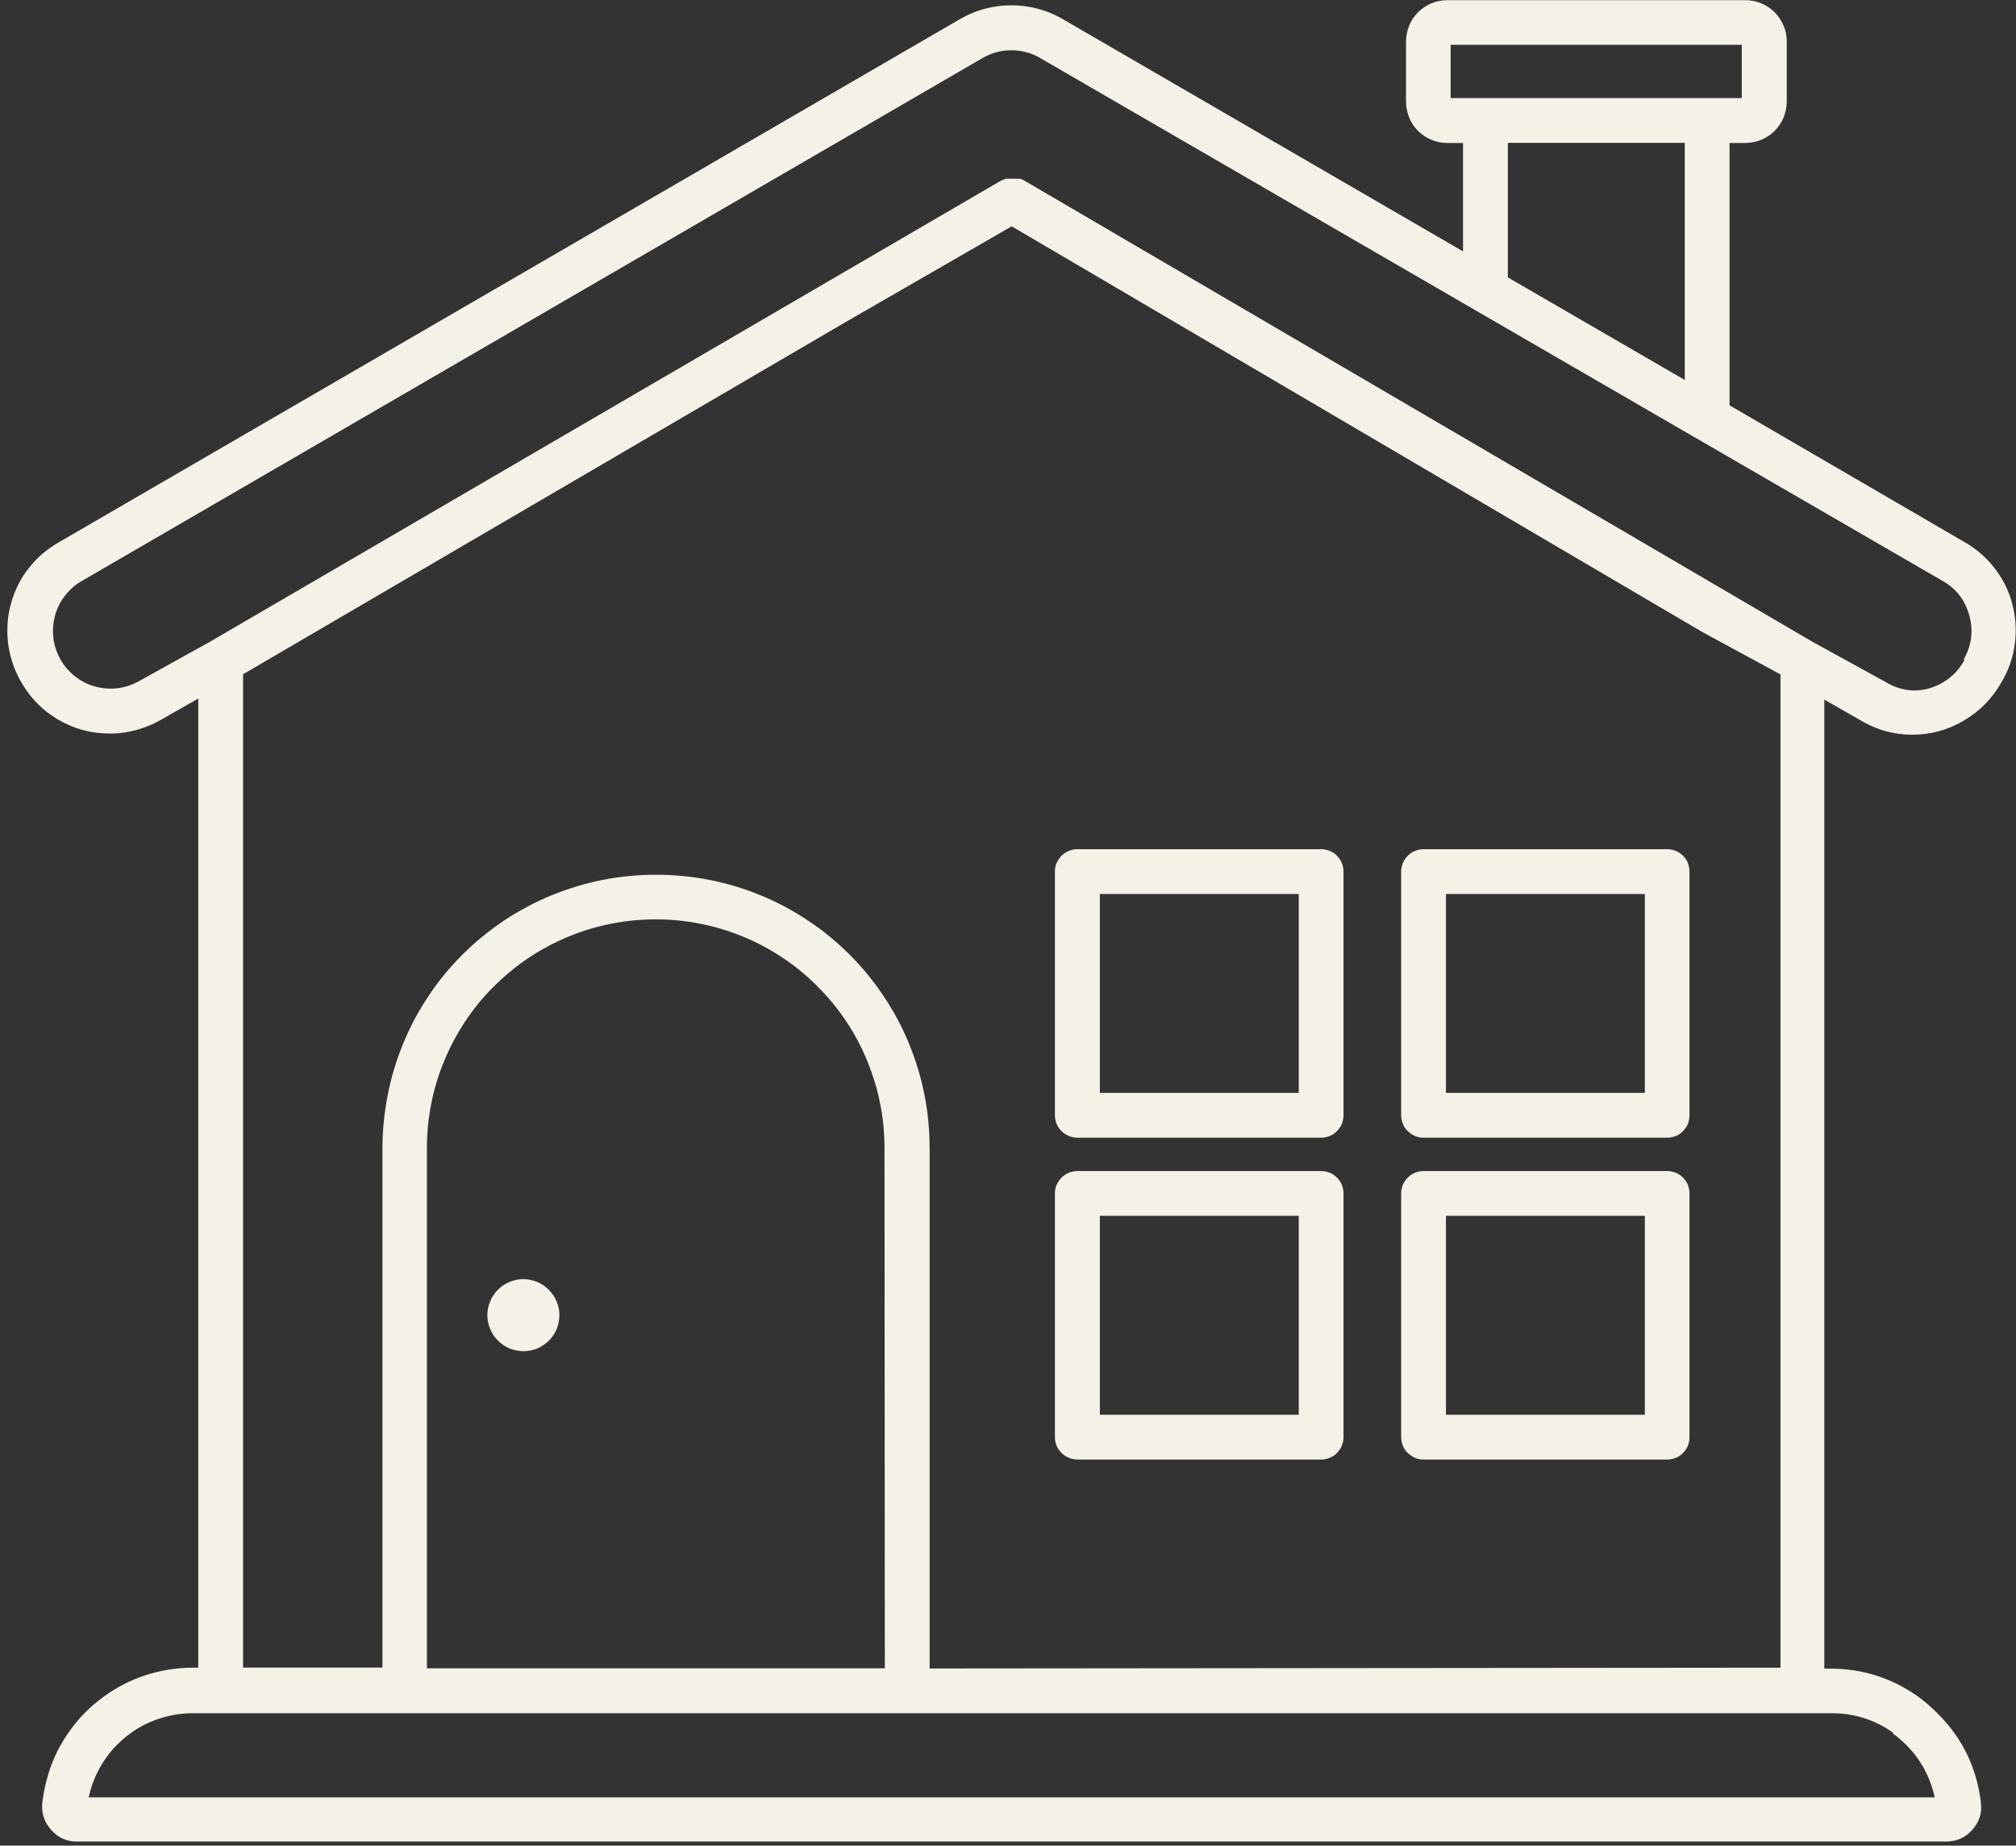 <?xml version="1.0" encoding="UTF-8"?><svg id="_圖層_2" xmlns="http://www.w3.org/2000/svg" xmlns:xlink="http://www.w3.org/1999/xlink" viewBox="0 0 128.73 117.84"><rect x="0" y="0" width="128.73" height="117.84" fill="#333333" stroke="none"/><defs><style>.cls-1,.cls-2{fill:none;}.cls-3{fill:#f4f1e7;}.cls-2{clip-path:url(#clippath);}</style><clipPath id="clippath"><rect class="cls-1" width="128.73" height="117.84"/></clipPath></defs><g id="_圖層_1-2"><path class="cls-3" d="m106.46,74.77h-15.56c-.19,0-.37.04-.55.11s-.33.18-.46.31-.24.29-.31.46c-.07.18-.11.36-.11.55v15.56c0,.19.04.37.11.55.07.17.17.33.31.46s.29.23.46.31.36.11.55.11h15.56c.19,0,.37-.04.55-.11s.33-.17.46-.31.24-.29.31-.46c.07-.18.1-.36.1-.55v-15.56c0-.19-.04-.37-.1-.55-.07-.18-.18-.33-.31-.46s-.29-.24-.46-.31-.36-.11-.55-.11Zm-1.43,15.56h-12.7v-12.7h12.7v12.7Z"/><path class="cls-3" d="m84.36,74.77h-15.56c-.19,0-.38.04-.55.11-.18.07-.33.18-.47.31-.13.14-.23.29-.31.46s-.11.36-.11.55v15.56c0,.19.04.37.11.55.07.17.18.33.31.46.14.14.29.23.47.31.17.07.35.11.55.11h15.56c.19,0,.38-.04.55-.11.18-.07.33-.17.46-.31.14-.14.24-.29.31-.46.07-.18.11-.36.11-.55v-15.56c0-.19-.04-.37-.11-.55s-.18-.33-.31-.46c-.13-.14-.29-.24-.46-.31-.17-.07-.35-.11-.55-.11Zm-1.43,15.56h-12.7v-12.7h12.7v12.7Z"/><path class="cls-3" d="m106.46,54.22h-15.56c-.19,0-.37.04-.55.11s-.33.18-.46.31-.24.29-.31.46c-.07.18-.11.36-.11.55v15.56c0,.19.04.37.11.55.07.17.17.33.31.46s.29.23.46.31.36.11.55.11h15.56c.19,0,.37-.04.55-.11s.33-.17.46-.31.24-.29.31-.46c.07-.18.1-.36.1-.55v-15.56c0-.19-.04-.37-.1-.55-.07-.18-.18-.33-.31-.46s-.29-.24-.46-.31-.36-.11-.55-.11Zm-1.43,15.56h-12.7v-12.7h12.7v12.7Z"/><path class="cls-3" d="m84.36,54.22h-15.56c-.19,0-.38.04-.55.11-.18.07-.33.18-.47.31-.13.14-.23.29-.31.46s-.11.36-.11.55v15.56c0,.19.04.37.11.55.07.17.18.33.31.46.14.14.29.23.47.31.17.07.35.11.55.11h15.56c.19,0,.38-.04.55-.11.18-.07.33-.17.46-.31.14-.14.24-.29.31-.46.07-.18.11-.36.11-.55v-15.56c0-.19-.04-.37-.11-.55s-.18-.33-.31-.46c-.13-.14-.29-.24-.46-.31-.17-.07-.35-.11-.55-.11Zm-1.43,15.56h-12.7v-12.7h12.7v12.7Z"/><path class="cls-3" d="m33.42,81.67c-.31,0-.6.06-.88.18-.28.11-.53.28-.74.49s-.39.47-.5.75c-.12.28-.18.57-.18.88s.06.6.18.88c.11.28.28.53.5.75s.46.38.74.5c.28.11.57.17.88.17s.6-.06.88-.17c.28-.12.53-.29.75-.5.21-.22.38-.47.5-.75.11-.28.17-.57.17-.88s-.06-.6-.18-.88c-.12-.28-.29-.53-.5-.74-.21-.21-.46-.38-.74-.5-.28-.11-.57-.18-.88-.18Z"/><g class="cls-2"><path class="cls-3" d="m128.47,38.47c-.23-.83-.62-1.58-1.16-2.26-.54-.68-1.19-1.22-1.94-1.64l-14.93-8.69V9.13h1c.35,0,.69-.07,1.02-.2.32-.14.61-.33.86-.57.24-.25.44-.54.57-.86s.2-.66.2-1.02v-3.83c0-.35-.06-.69-.2-1.01s-.33-.61-.57-.86c-.25-.24-.54-.44-.86-.57s-.66-.2-1.02-.2h-19.02c-.35,0-.69.07-1.01.2s-.61.33-.86.57c-.25.25-.44.54-.57.86s-.2.66-.2,1.01v3.83c0,.35.07.69.2,1.02s.32.61.57.86c.25.24.54.44.86.57.32.13.66.2,1.01.2h1v6.92L67.74,1.15c-.98-.54-2.04-.81-3.16-.81s-2.18.27-3.16.81L3.85,34.57c-.38.21-.73.45-1.06.72s-.63.58-.9.92c-.27.33-.51.69-.7,1.07-.2.38-.35.78-.47,1.19s-.2.83-.23,1.26-.03.85.02,1.28c.05.42.14.84.27,1.25.13.41.3.8.51,1.18s.45.73.72,1.06.58.63.91.9c.34.27.69.5,1.07.7s.78.36,1.19.48.83.2,1.26.23.85.04,1.28-.01.84-.14,1.25-.27c.41-.13.8-.29,1.18-.5l2.51-1.43v61.88h-.33c-1.03,0-2.03.16-3.01.47-.98.32-1.88.78-2.71,1.39-.83.6-1.55,1.32-2.15,2.16s-1.06,1.74-1.36,2.72c-.19.62-.33,1.26-.4,1.9-.06.66.13,1.23.57,1.72.44.5.99.75,1.66.74h119.34c.66,0,1.21-.24,1.66-.74.45-.49.64-1.07.56-1.73-.26-2.23-1.18-4.14-2.78-5.72-.36-.37-.76-.71-1.17-1.02-1.71-1.23-3.61-1.84-5.72-1.83h-.33v-61.87l2.5,1.43c.97.54,2.01.81,3.12.81,1.19,0,2.3-.31,3.32-.92,1.03-.61,1.82-1.44,2.4-2.48.45-.76.72-1.57.83-2.44.11-.88.05-1.73-.19-2.58ZM92.63,2.86h18.59v3.4h-18.59v-3.4Zm3.65,6.26h11.3v15.14l-11.3-6.55v-8.58Zm24.58,101.55c.29.22.57.46.83.71.95.94,1.56,2.07,1.85,3.38H5.66c.05-.21.1-.42.17-.63.22-.69.54-1.33.96-1.92.42-.58.93-1.09,1.51-1.52s1.22-.75,1.91-.97,1.4-.34,2.12-.33h104.55c1.46-.02,2.79.39,3.99,1.23v.06Zm-64.36-4.15h-29.24v-33.21c0-.96.09-1.91.28-2.85.18-.94.46-1.85.83-2.74.37-.89.82-1.73,1.35-2.53.53-.8,1.14-1.54,1.82-2.21.68-.68,1.42-1.29,2.21-1.82s1.64-.98,2.53-1.35c.89-.37,1.8-.65,2.74-.83.94-.19,1.9-.28,2.85-.28s1.91.09,2.85.28c.94.19,1.86.46,2.74.83.89.36,1.73.82,2.53,1.35s1.54,1.14,2.21,1.82c.68.68,1.29,1.42,1.82,2.21.54.8.98,1.64,1.35,2.53.36.89.65,1.8.83,2.74.19.94.28,1.89.28,2.85l.02,33.21Zm2.86,0v-33.21c0-1.15-.11-2.28-.33-3.41s-.56-2.22-.99-3.28c-.44-1.06-.98-2.07-1.62-3.02-.64-.96-1.36-1.84-2.17-2.65-.81-.81-1.69-1.53-2.65-2.17-.96-.64-1.96-1.18-3.02-1.61-1.06-.44-2.16-.77-3.28-.99s-2.26-.33-3.41-.33-2.29.11-3.41.33-2.22.56-3.28.99c-1.06.44-2.07.98-3.02,1.61-.95.64-1.84,1.36-2.65,2.17-.81.81-1.54,1.69-2.17,2.65-.64.95-1.18,1.96-1.61,3.02-.44,1.06-.77,2.15-.99,3.28s-.34,2.26-.34,3.41v33.16h-8.9v-63.42l38.5-22.5,10.58-6.1,44.13,25.92,4.96,2.69v63.42l-54.32.05ZM125.42,42.17c-.32.59-.78,1.06-1.35,1.4-.58.34-1.2.52-1.88.52-.66-.03-1.26-.21-1.81-.56l-4.59-2.52-50.47-29.53-.19-.07h-.9c-.12.04-.23.09-.34.14L13.4,40.98l-4.58,2.54c-.43.23-.89.38-1.37.43-.48.05-.96,0-1.43-.13-.47-.14-.89-.36-1.27-.67-.38-.31-.69-.68-.92-1.1-.23-.43-.38-.89-.43-1.38-.05-.48,0-.96.13-1.43.14-.47.36-.89.67-1.27s.67-.69,1.1-.92L62.82,3.66c.55-.3,1.13-.45,1.76-.45s1.21.15,1.76.45l27.82,16.12.17.1,29.64,17.17c.89.48,1.48,1.21,1.76,2.19.29.98.18,1.93-.32,2.83l.02.1Z"/></g></g></svg>